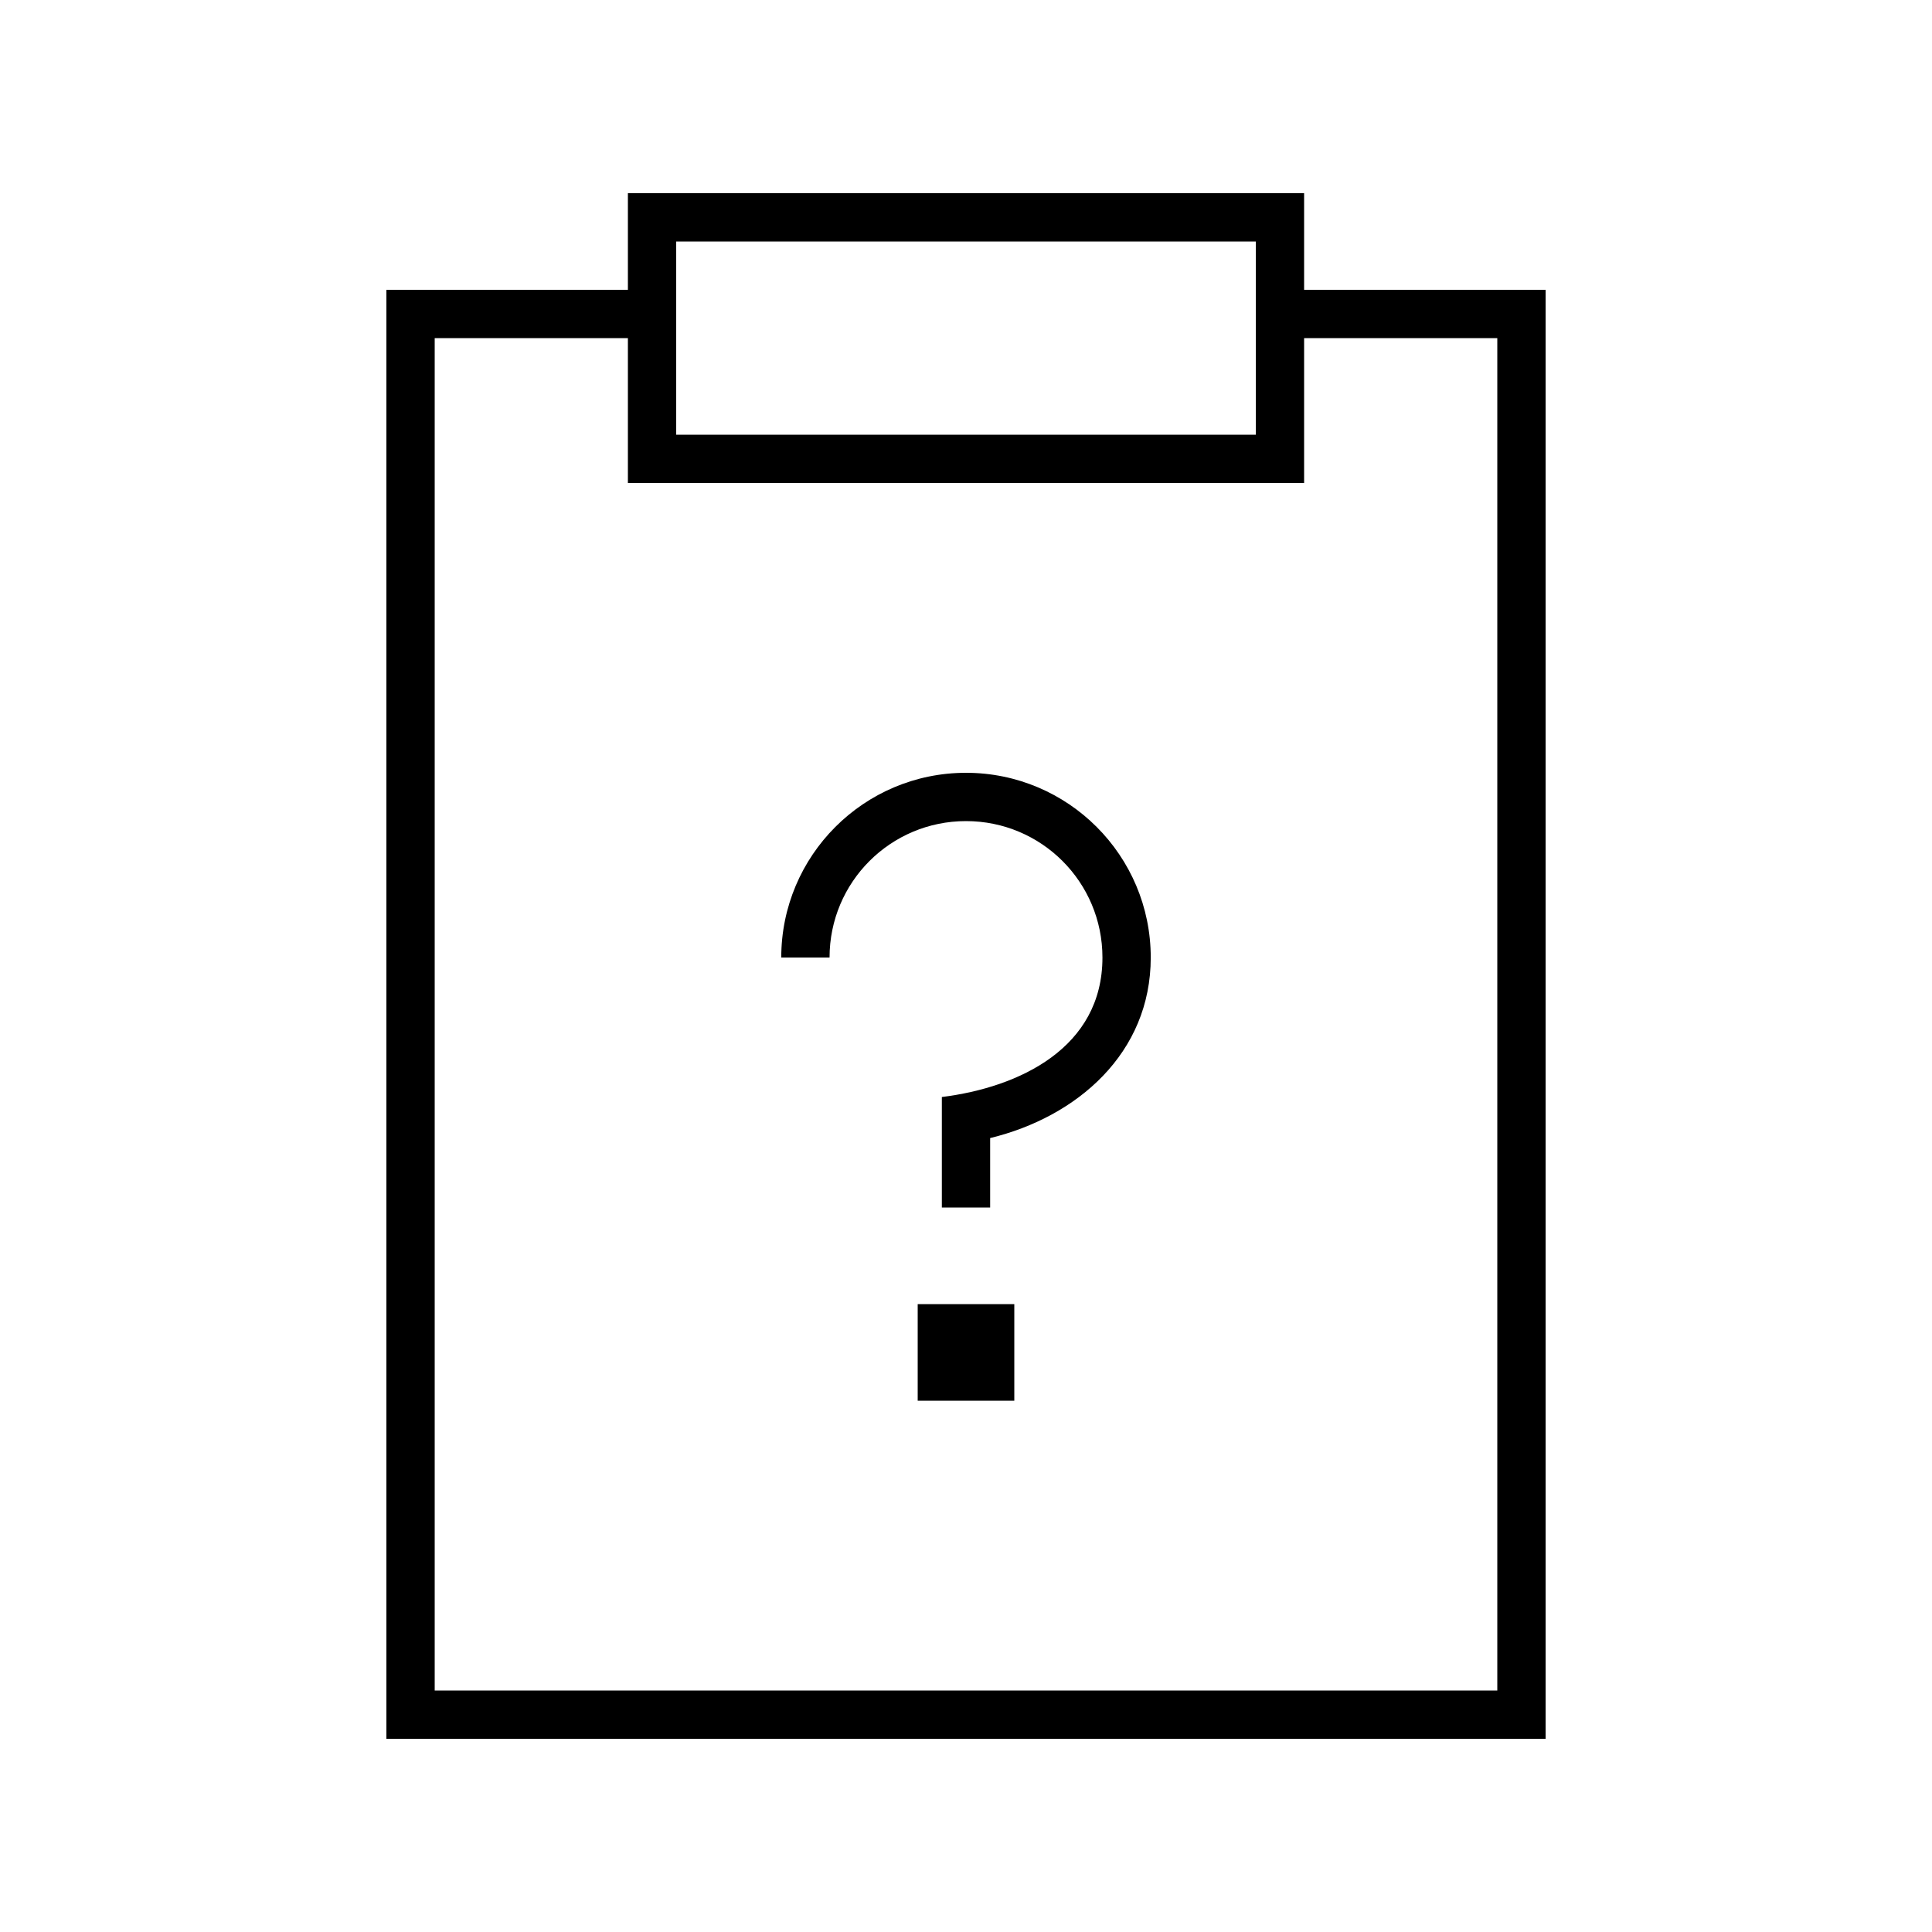 <svg xmlns="http://www.w3.org/2000/svg" viewBox="0 0 640 640"><!--! Font Awesome Pro 7.1.0 by @fontawesome - https://fontawesome.com License - https://fontawesome.com/license (Commercial License) Copyright 2025 Fonticons, Inc. --><path fill="currentColor" d="M208 160L208 112L144 112L144 560L496 560L496 112L432 112L432 160L208 160zM144 96L208 96L208 64L432 64L432 96L512 96L512 576L128 576L128 96L144 96zM416 80L224 80L224 144L416 144L416 80zM320 272C295 272 274.8 292.2 274.8 317.2L258.8 317.2C258.8 283.4 286.2 256 320 256C353.8 256 381.2 283.4 381.2 317.2C381.2 348.9 356.8 370 328 377L328 400L312 400L312 363.4C337.7 360.2 365.2 347.1 365.2 317.2C365.2 292.2 345 272 320 272zM304 432L336 432L336 464L304 464L304 432z"/></svg>